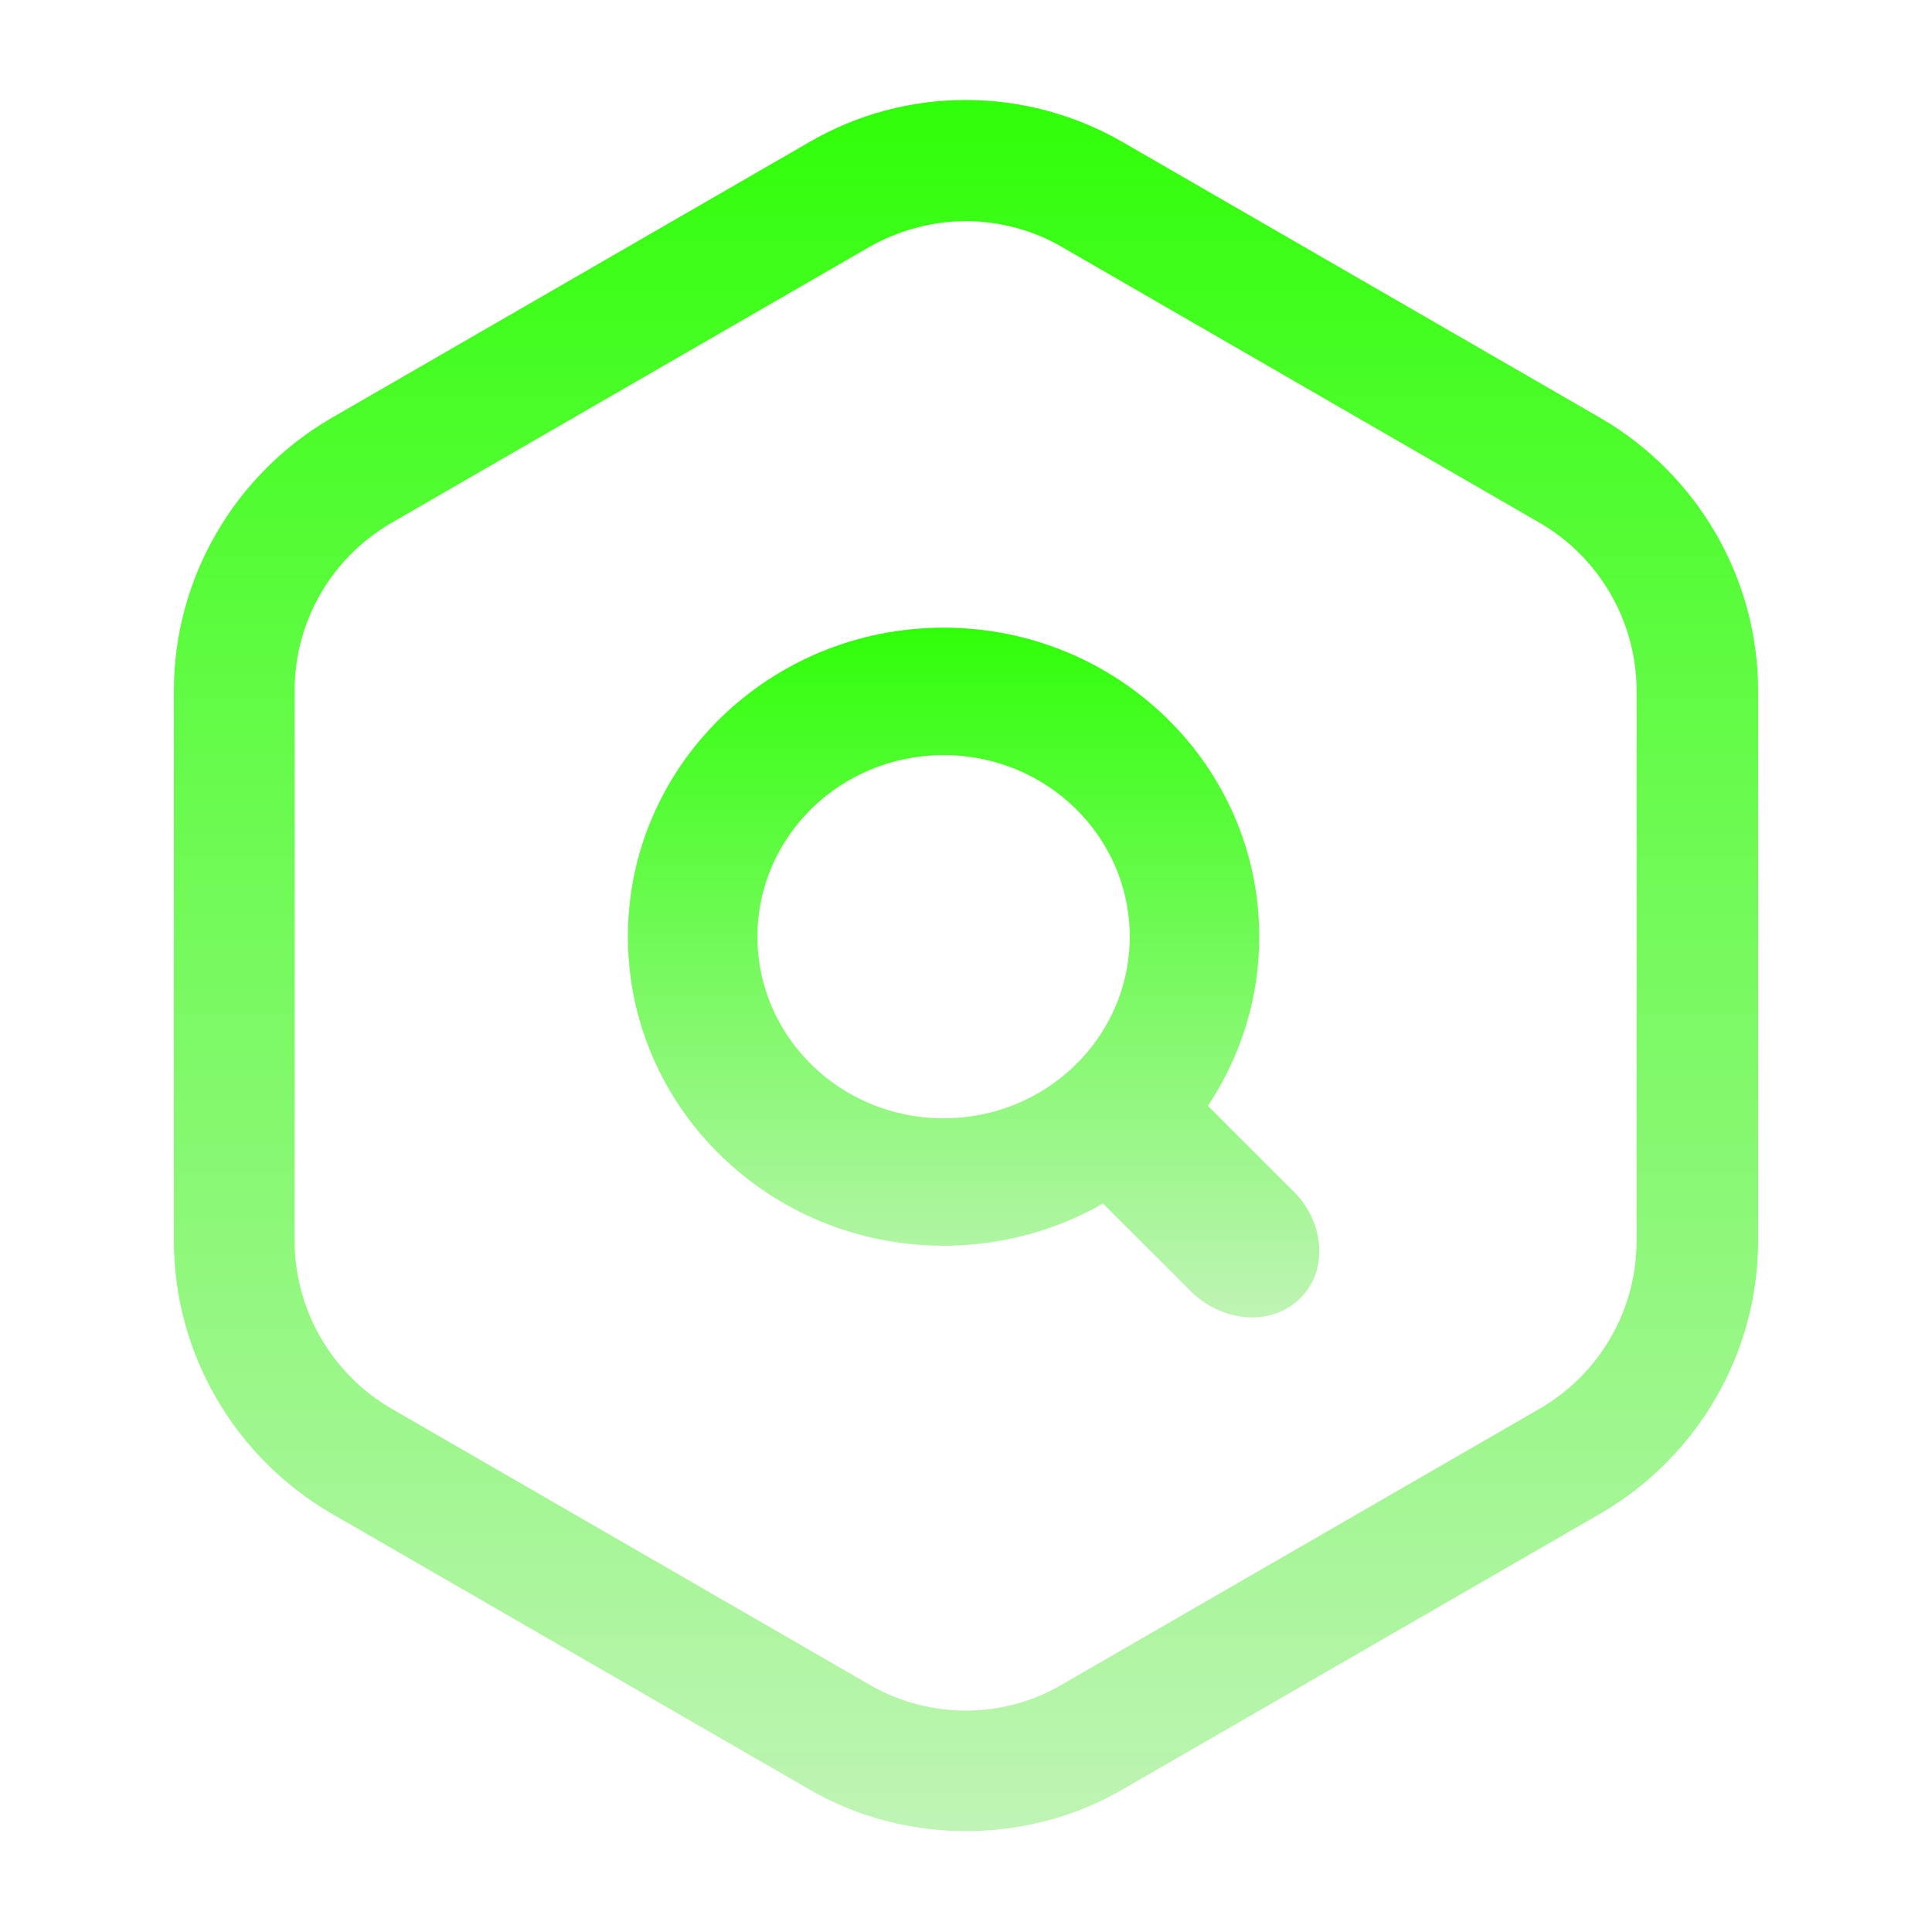 <svg width="24" height="24" viewBox="0 0 24 24" fill="none" xmlns="http://www.w3.org/2000/svg"><path d="M12 22.747C11.33 22.747 10.65 22.577 10.05 22.227L4.11 18.797C2.91 18.097 2.16 16.807 2.16 15.417V8.577C2.16 7.187 2.91 5.897 4.11 5.197L10.05 1.767C11.25 1.067 12.74 1.067 13.95 1.767L19.89 5.197C21.09 5.897 21.84 7.187 21.84 8.577V15.417C21.84 16.807 21.09 18.097 19.89 18.797L13.95 22.227C13.35 22.577 12.67 22.747 12 22.747ZM12 2.747C11.59 2.747 11.17 2.857 10.8 3.067L4.86 6.497C4.12 6.927 3.66 7.717 3.66 8.577V15.417C3.66 16.267 4.12 17.067 4.86 17.497L10.8 20.927C11.54 21.357 12.46 21.357 13.19 20.927L19.13 17.497C19.87 17.067 20.33 16.277 20.33 15.417V8.577C20.33 7.727 19.87 6.927 19.13 6.497L13.19 3.067C12.83 2.857 12.41 2.747 12 2.747Z" fill="url(#paint0_linear_787_15876)"/><path fill-rule="evenodd" clip-rule="evenodd" d="M15.643 11.636C15.643 12.412 15.408 13.133 15.005 13.737L16.08 14.811C16.446 15.182 16.514 15.787 16.137 16.142C15.764 16.494 15.156 16.408 14.791 16.039L13.701 14.951C13.12 15.284 12.443 15.475 11.722 15.475C9.56 15.475 7.8 13.76 7.8 11.636C7.8 9.511 9.56 7.797 11.722 7.797C13.883 7.797 15.643 9.511 15.643 11.636ZM14.034 11.636C14.034 12.878 13.003 13.892 11.722 13.892C10.44 13.892 9.409 12.878 9.409 11.636C9.409 10.394 10.44 9.38 11.722 9.38C13.003 9.38 14.034 10.394 14.034 11.636Z" fill="url(#paint1_linear_787_15876)"/><defs><linearGradient id="paint0_linear_787_15876" x1="12" y1="1.242" x2="12" y2="22.747" gradientUnits="userSpaceOnUse"><stop stop-color="#30FF09"/><stop offset="1" stop-color="#BFF4B5"/></linearGradient><linearGradient id="paint1_linear_787_15876" x1="12.095" y1="7.797" x2="12.095" y2="16.366" gradientUnits="userSpaceOnUse"><stop stop-color="#30FF09"/><stop offset="1" stop-color="#BFF4B5"/></linearGradient></defs></svg>